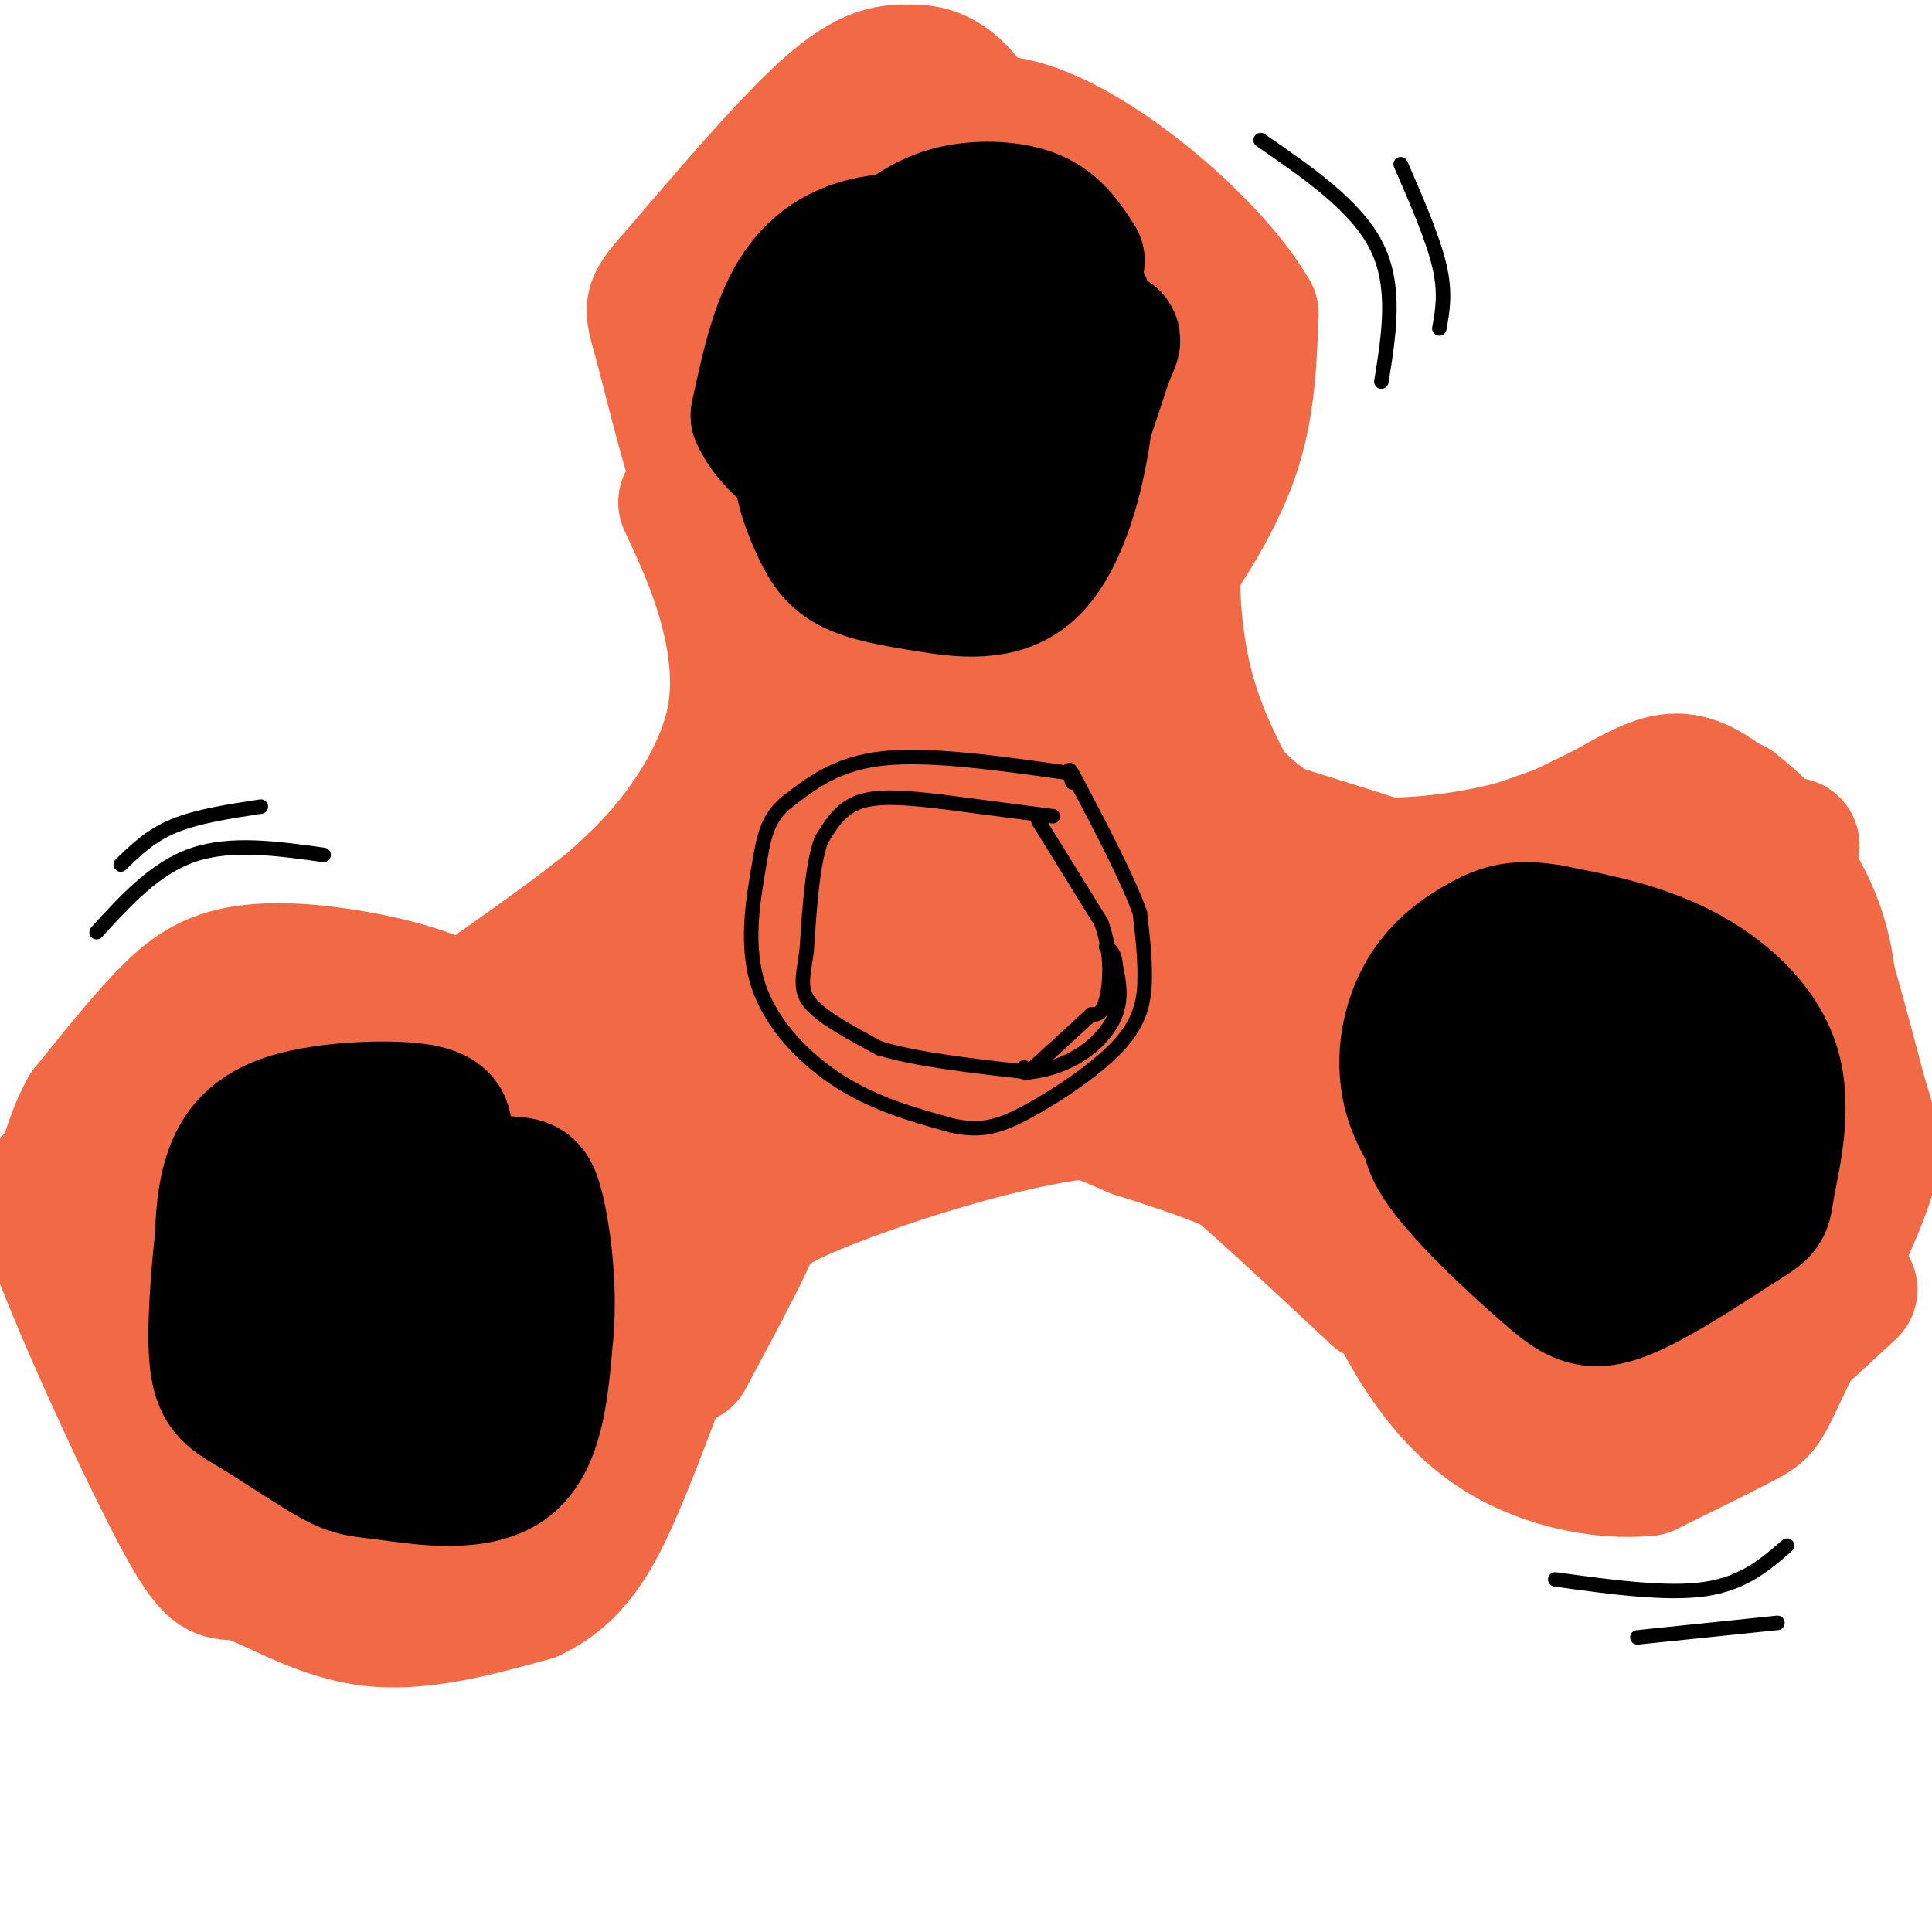 <svg viewBox='0 0 400 400' version='1.1' xmlns='http://www.w3.org/2000/svg' xmlns:xlink='http://www.w3.org/1999/xlink'><g fill='none' stroke='#f26946' stroke-width='28' stroke-linecap='round' stroke-linejoin='round'><path d='M186,114c3.541,4.198 7.081,8.396 11,11c3.919,2.604 8.216,3.615 15,3c6.784,-0.615 16.056,-2.856 21,-4c4.944,-1.144 5.562,-1.193 9,-6c3.438,-4.807 9.697,-14.374 13,-24c3.303,-9.626 3.652,-19.313 4,-29'/><path d='M259,65c-7.393,-12.940 -27.875,-30.792 -43,-37c-15.125,-6.208 -24.893,-0.774 -33,7c-8.107,7.774 -14.554,17.887 -21,28'/><path d='M162,63c-4.721,9.294 -6.023,18.530 -3,29c3.023,10.470 10.373,22.174 14,28c3.627,5.826 3.533,5.774 8,8c4.467,2.226 13.496,6.731 19,8c5.504,1.269 7.482,-0.697 9,-1c1.518,-0.303 2.577,1.056 8,-4c5.423,-5.056 15.212,-16.528 25,-28'/><path d='M242,103c5.500,-7.230 6.750,-11.306 8,-16c1.250,-4.694 2.500,-10.007 -1,-17c-3.500,-6.993 -11.748,-15.667 -18,-19c-6.252,-3.333 -10.507,-1.324 -14,-1c-3.493,0.324 -6.225,-1.037 -13,5c-6.775,6.037 -17.593,19.471 -20,30c-2.407,10.529 3.598,18.151 11,18c7.402,-0.151 16.201,-8.076 25,-16'/><path d='M220,87c6.341,-5.311 9.694,-10.589 2,-11c-7.694,-0.411 -26.434,4.045 -34,7c-7.566,2.955 -3.958,4.411 0,8c3.958,3.589 8.267,9.313 16,11c7.733,1.687 18.890,-0.661 25,-5c6.110,-4.339 7.174,-10.668 6,-12c-1.174,-1.332 -4.587,2.334 -8,6'/><path d='M227,91c-2.995,2.644 -6.482,6.256 -10,10c-3.518,3.744 -7.067,7.622 -13,3c-5.933,-4.622 -14.251,-17.744 -14,-29c0.251,-11.256 9.072,-20.644 11,-24c1.928,-3.356 -3.036,-0.678 -8,2'/><path d='M193,53c-3.119,1.762 -6.917,5.167 -10,9c-3.083,3.833 -5.452,8.095 -5,11c0.452,2.905 3.726,4.452 7,6'/><path d='M105,225c-1.440,-5.475 -2.880,-10.951 -9,-15c-6.120,-4.049 -16.919,-6.673 -26,-8c-9.081,-1.327 -16.445,-1.357 -22,0c-5.555,1.357 -9.301,4.102 -14,9c-4.699,4.898 -10.349,11.949 -16,19'/><path d='M18,230c-3.447,6.151 -4.065,12.029 -6,14c-1.935,1.971 -5.187,0.037 0,14c5.187,13.963 18.813,43.825 26,57c7.187,13.175 7.935,9.662 13,11c5.065,1.338 14.447,7.525 25,9c10.553,1.475 22.276,-1.763 34,-5'/><path d='M110,330c8.502,-3.953 12.758,-11.336 17,-21c4.242,-9.664 8.471,-21.608 11,-28c2.529,-6.392 3.357,-7.232 4,-12c0.643,-4.768 1.100,-13.464 -1,-22c-2.100,-8.536 -6.758,-16.914 -13,-23c-6.242,-6.086 -14.069,-9.882 -22,-12c-7.931,-2.118 -15.965,-2.559 -24,-3'/><path d='M82,209c-9.838,0.463 -22.432,3.121 -32,10c-9.568,6.879 -16.111,17.979 -19,22c-2.889,4.021 -2.125,0.965 -3,10c-0.875,9.035 -3.389,30.163 6,44c9.389,13.837 30.683,20.382 47,16c16.317,-4.382 27.659,-19.691 39,-35'/><path d='M120,276c6.697,-10.649 3.938,-19.772 5,-27c1.062,-7.228 5.943,-12.563 -6,-16c-11.943,-3.437 -40.710,-4.978 -55,-4c-14.290,0.978 -14.104,4.475 -15,7c-0.896,2.525 -2.875,4.079 -5,11c-2.125,6.921 -4.396,19.209 0,31c4.396,11.791 15.460,23.085 24,28c8.540,4.915 14.557,3.451 20,0c5.443,-3.451 10.312,-8.891 13,-14c2.688,-5.109 3.197,-9.888 3,-15c-0.197,-5.112 -1.098,-10.556 -2,-16'/><path d='M102,261c-0.800,-3.610 -1.799,-4.637 -7,-3c-5.201,1.637 -14.605,5.936 -22,15c-7.395,9.064 -12.783,22.893 -13,30c-0.217,7.107 4.737,7.493 10,9c5.263,1.507 10.836,4.136 17,5c6.164,0.864 12.920,-0.037 19,-3c6.080,-2.963 11.483,-7.987 11,-19c-0.483,-11.013 -6.851,-28.014 -9,-35c-2.149,-6.986 -0.079,-3.958 -4,-4c-3.921,-0.042 -13.835,-3.155 -24,1c-10.165,4.155 -20.583,15.577 -31,27'/><path d='M49,284c-4.249,6.010 0.630,7.534 9,6c8.370,-1.534 20.232,-6.124 27,-11c6.768,-4.876 8.444,-10.036 8,-15c-0.444,-4.964 -3.006,-9.733 -6,-11c-2.994,-1.267 -6.420,0.968 -12,6c-5.580,5.032 -13.313,12.859 -14,17c-0.687,4.141 5.671,4.594 10,2c4.329,-2.594 6.627,-8.237 7,-14c0.373,-5.763 -1.179,-11.647 -3,-13c-1.821,-1.353 -3.910,1.823 -6,5'/><path d='M69,256c-0.756,2.907 0.354,7.676 1,5c0.646,-2.676 0.828,-12.797 -1,-14c-1.828,-1.203 -5.665,6.514 -6,10c-0.335,3.486 2.833,2.743 6,2'/><path d='M371,175c-12.617,-0.062 -25.234,-0.125 -35,2c-9.766,2.125 -16.680,6.437 -21,9c-4.320,2.563 -6.044,3.378 -8,11c-1.956,7.622 -4.142,22.052 -5,30c-0.858,7.948 -0.388,9.414 2,15c2.388,5.586 6.694,15.293 11,25'/><path d='M315,267c4.069,7.427 8.740,13.496 15,17c6.260,3.504 14.108,4.443 18,6c3.892,1.557 3.826,3.730 9,0c5.174,-3.730 15.587,-13.365 26,-23'/><path d='M359,167c4.333,3.500 8.667,7.000 13,17c4.333,10.000 8.667,26.500 13,43'/><path d='M385,227c2.917,9.431 3.710,11.507 0,21c-3.710,9.493 -11.922,26.402 -16,35c-4.078,8.598 -4.022,8.885 -8,11c-3.978,2.115 -11.989,6.057 -20,10'/><path d='M341,304c-9.358,0.991 -22.752,-1.530 -33,-9c-10.248,-7.470 -17.348,-19.888 -22,-31c-4.652,-11.112 -6.855,-20.917 -8,-29c-1.145,-8.083 -1.231,-14.446 -1,-21c0.231,-6.554 0.780,-13.301 10,-21c9.220,-7.699 27.110,-16.349 45,-25'/><path d='M332,168c10.643,-5.977 14.751,-8.419 22,-4c7.249,4.419 17.640,15.700 22,28c4.360,12.300 2.690,25.620 2,33c-0.690,7.380 -0.400,8.820 -3,13c-2.600,4.180 -8.089,11.100 -11,18c-2.911,6.900 -3.245,13.781 -11,6c-7.755,-7.781 -22.930,-30.223 -29,-41c-6.070,-10.777 -3.035,-9.888 0,-9'/><path d='M324,212c2.384,-4.142 8.345,-9.999 12,-12c3.655,-2.001 5.005,-0.148 7,2c1.995,2.148 4.636,4.591 7,12c2.364,7.409 4.450,19.783 2,29c-2.450,9.217 -9.435,15.277 -13,19c-3.565,3.723 -3.709,5.108 -7,0c-3.291,-5.108 -9.727,-16.709 -13,-23c-3.273,-6.291 -3.381,-7.271 6,-16c9.381,-8.729 28.252,-25.208 37,-27c8.748,-1.792 7.374,11.104 6,24'/><path d='M368,220c-2.750,10.083 -12.625,23.292 -19,22c-6.375,-1.292 -9.250,-17.083 -10,-27c-0.750,-9.917 0.625,-13.958 2,-18'/><path d='M214,115c-3.929,3.506 -7.857,7.012 -10,9c-2.143,1.988 -2.500,2.458 -10,3c-7.500,0.542 -22.143,1.155 -31,-2c-8.857,-3.155 -11.929,-10.077 -15,-17'/><path d='M148,108c-4.633,-10.601 -8.716,-28.604 -11,-37c-2.284,-8.396 -2.769,-7.183 4,-15c6.769,-7.817 20.791,-24.662 30,-33c9.209,-8.338 13.604,-8.169 18,-8'/><path d='M189,15c5.067,-0.267 8.733,3.067 11,6c2.267,2.933 3.133,5.467 4,8'/><path d='M251,103c-3.399,1.839 -6.798,3.679 -10,12c-3.202,8.321 -6.208,23.125 -4,36c2.208,12.875 9.631,23.821 15,30c5.369,6.179 8.685,7.589 12,9'/><path d='M264,190c6.333,3.500 16.167,7.750 26,12'/><path d='M142,104c2.905,6.226 5.810,12.452 8,20c2.190,7.548 3.667,16.417 2,25c-1.667,8.583 -6.476,16.881 -11,23c-4.524,6.119 -8.762,10.060 -13,14'/><path d='M128,186c-6.667,5.667 -16.833,12.833 -27,20'/><path d='M142,281c4.726,-8.810 9.452,-17.619 12,-23c2.548,-5.381 2.917,-7.333 14,-12c11.083,-4.667 32.881,-12.048 50,-15c17.119,-2.952 29.560,-1.476 42,0'/><path d='M260,231c12.402,3.285 22.407,11.499 28,14c5.593,2.501 6.775,-0.711 7,-4c0.225,-3.289 -0.507,-6.654 -9,-11c-8.493,-4.346 -24.746,-9.673 -41,-15'/><path d='M245,215c-18.032,-4.320 -42.614,-7.619 -30,-9c12.614,-1.381 62.422,-0.844 76,0c13.578,0.844 -9.075,1.997 -24,2c-14.925,0.003 -22.121,-1.142 -30,-4c-7.879,-2.858 -16.439,-7.429 -25,-12'/><path d='M212,192c3.560,-5.098 24.959,-11.844 10,-3c-14.959,8.844 -66.278,33.278 -76,37c-9.722,3.722 22.152,-13.267 38,-21c15.848,-7.733 15.671,-6.209 11,-2c-4.671,4.209 -13.835,11.105 -23,18'/><path d='M172,221c9.702,0.647 45.456,-6.736 45,-7c-0.456,-0.264 -37.123,6.590 -58,8c-20.877,1.410 -25.965,-2.624 -29,-6c-3.035,-3.376 -4.018,-6.092 1,-13c5.018,-6.908 16.036,-18.006 25,-26c8.964,-7.994 15.875,-12.883 12,-6c-3.875,6.883 -18.536,25.538 -26,34c-7.464,8.462 -7.732,6.731 -8,5'/><path d='M134,210c1.857,-4.154 10.501,-17.039 23,-32c12.499,-14.961 28.853,-31.997 29,-23c0.147,8.997 -15.914,44.027 -22,53c-6.086,8.973 -2.198,-8.110 2,-27c4.198,-18.890 8.707,-39.586 11,-44c2.293,-4.414 2.369,7.453 0,19c-2.369,11.547 -7.185,22.773 -12,34'/><path d='M165,190c-2.582,-4.354 -3.038,-32.238 -4,-46c-0.962,-13.762 -2.429,-13.400 10,8c12.429,21.400 38.754,63.839 47,65c8.246,1.161 -1.588,-38.957 2,-43c3.588,-4.043 20.596,27.988 24,34c3.404,6.012 -6.798,-13.994 -17,-34'/><path d='M227,174c-9.314,-15.305 -24.097,-36.566 -25,-38c-0.903,-1.434 12.076,16.961 18,28c5.924,11.039 4.794,14.722 2,12c-2.794,-2.722 -7.252,-11.848 -11,-13c-3.748,-1.152 -6.785,5.671 -8,6c-1.215,0.329 -0.607,-5.835 0,-12'/><path d='M203,157c-1.333,-0.333 -4.667,4.833 -8,10'/><path d='M250,182c8.417,1.167 16.833,2.333 25,2c8.167,-0.333 16.083,-2.167 24,-4'/><path d='M299,180c8.167,-2.000 16.583,-5.000 25,-8'/><path d='M324,172c-0.393,0.571 -13.875,6.000 -32,7c-18.125,1.000 -40.893,-2.429 -50,-3c-9.107,-0.571 -4.554,1.714 0,4'/><path d='M242,180c3.225,10.239 11.287,33.837 18,45c6.713,11.163 12.077,9.890 17,12c4.923,2.110 9.407,7.603 6,9c-3.407,1.397 -14.703,-1.301 -26,-4'/><path d='M257,242c-6.356,-2.578 -9.244,-7.022 -4,-3c5.244,4.022 18.622,16.511 32,29'/><path d='M285,268c3.467,1.222 -3.867,-10.222 -14,-18c-10.133,-7.778 -23.067,-11.889 -36,-16'/><path d='M235,234c-7.667,-3.333 -8.833,-3.667 -10,-4'/><path d='M229,152c0.000,0.000 35.000,22.000 35,22'/><path d='M264,174c10.274,5.524 18.458,8.333 26,10c7.542,1.667 14.440,2.190 10,0c-4.440,-2.190 -20.220,-7.095 -36,-12'/><path d='M264,172c-10.000,-6.400 -17.000,-16.400 -20,-26c-3.000,-9.600 -2.000,-18.800 -1,-28'/><path d='M243,118c-0.333,-0.267 -0.667,13.067 3,26c3.667,12.933 11.333,25.467 19,38'/></g>
<g fill='none' stroke='#000000' stroke-width='28' stroke-linecap='round' stroke-linejoin='round'><path d='M347,203c0.000,0.000 -45.000,22.000 -45,22'/><path d='M302,225c-8.470,6.396 -7.147,11.384 -2,18c5.147,6.616 14.116,14.858 20,20c5.884,5.142 8.681,7.183 15,5c6.319,-2.183 16.159,-8.592 26,-15'/><path d='M361,253c4.877,-2.971 4.070,-2.900 5,-8c0.930,-5.100 3.596,-15.373 1,-24c-2.596,-8.627 -10.456,-15.608 -19,-20c-8.544,-4.392 -17.772,-6.196 -27,-8'/><path d='M321,193c-6.705,-1.195 -9.968,-0.183 -14,2c-4.032,2.183 -8.832,5.535 -12,11c-3.168,5.465 -4.705,13.042 -3,20c1.705,6.958 6.651,13.296 12,18c5.349,4.704 11.100,7.772 17,9c5.900,1.228 11.950,0.614 18,0'/><path d='M339,253c5.399,-2.564 9.895,-8.973 12,-13c2.105,-4.027 1.818,-5.672 1,-9c-0.818,-3.328 -2.167,-8.339 -6,-10c-3.833,-1.661 -10.151,0.029 -14,2c-3.849,1.971 -5.229,4.223 -6,6c-0.771,1.777 -0.935,3.079 3,4c3.935,0.921 11.967,1.460 20,2'/><path d='M349,235c2.012,-1.107 -2.958,-4.875 -7,-7c-4.042,-2.125 -7.155,-2.607 -10,-2c-2.845,0.607 -5.423,2.304 -8,4'/><path d='M92,235c0.060,-2.095 0.119,-4.190 -6,-5c-6.119,-0.810 -18.417,-0.333 -26,2c-7.583,2.333 -10.452,6.524 -12,11c-1.548,4.476 -1.774,9.238 -2,14'/><path d='M46,257c-0.788,7.375 -1.757,18.812 -1,25c0.757,6.188 3.242,7.128 8,10c4.758,2.872 11.791,7.677 16,10c4.209,2.323 5.595,2.164 12,3c6.405,0.836 17.830,2.667 24,-2c6.170,-4.667 7.085,-15.834 8,-27'/><path d='M113,276c0.951,-9.805 -0.672,-20.817 -2,-26c-1.328,-5.183 -2.361,-4.538 -7,-5c-4.639,-0.462 -12.883,-2.031 -17,-3c-4.117,-0.969 -4.109,-1.338 -8,0c-3.891,1.338 -11.683,4.382 -15,9c-3.317,4.618 -2.158,10.809 -1,17'/><path d='M63,268c1.352,5.924 5.233,12.236 12,13c6.767,0.764 16.419,-4.018 21,-9c4.581,-4.982 4.092,-10.164 2,-13c-2.092,-2.836 -5.788,-3.327 -9,-3c-3.212,0.327 -5.942,1.473 -9,3c-3.058,1.527 -6.445,3.436 -7,8c-0.555,4.564 1.723,11.782 4,19'/><path d='M77,286c3.872,3.293 11.553,2.027 15,0c3.447,-2.027 2.659,-4.815 2,-5c-0.659,-0.185 -1.188,2.233 0,4c1.188,1.767 4.094,2.884 7,4'/><path d='M223,54c-2.292,-3.560 -4.584,-7.120 -9,-9c-4.416,-1.880 -10.957,-2.081 -16,-1c-5.043,1.081 -8.589,3.445 -12,6c-3.411,2.555 -6.689,5.301 -10,12c-3.311,6.699 -6.656,17.349 -10,28'/><path d='M166,90c-1.111,7.915 1.111,13.704 3,18c1.889,4.296 3.445,7.099 7,9c3.555,1.901 9.107,2.901 16,4c6.893,1.099 15.125,2.296 21,-3c5.875,-5.296 9.393,-17.085 11,-27c1.607,-9.915 1.304,-17.958 1,-26'/><path d='M225,65c-1.370,-6.175 -5.295,-8.614 -13,-11c-7.705,-2.386 -19.190,-4.719 -28,-4c-8.810,0.719 -14.946,4.491 -19,11c-4.054,6.509 -6.027,15.754 -8,25'/><path d='M157,86c3.190,7.609 15.165,14.133 21,18c5.835,3.867 5.529,5.077 10,2c4.471,-3.077 13.720,-10.440 18,-14c4.280,-3.560 3.590,-3.315 4,-7c0.410,-3.685 1.918,-11.300 -1,-14c-2.918,-2.700 -10.262,-0.486 -15,3c-4.738,3.486 -6.869,8.243 -9,13'/><path d='M185,87c2.074,6.423 11.760,15.981 19,19c7.240,3.019 12.033,-0.500 16,-8c3.967,-7.500 7.106,-18.981 9,-24c1.894,-5.019 2.541,-3.577 -3,-5c-5.541,-1.423 -17.271,-5.712 -29,-10'/><path d='M197,59c-7.893,0.917 -13.125,8.208 -16,13c-2.875,4.792 -3.393,7.083 -2,11c1.393,3.917 4.696,9.458 8,15'/></g>
<g fill='none' stroke='#000000' stroke-width='3' stroke-linecap='round' stroke-linejoin='round'><path d='M221,160c-14.167,-2.000 -28.333,-4.000 -38,-3c-9.667,1.000 -14.833,5.000 -20,9'/><path d='M163,166c-4.255,3.399 -4.893,7.396 -6,14c-1.107,6.604 -2.683,15.817 0,24c2.683,8.183 9.624,15.338 17,20c7.376,4.662 15.188,6.831 23,9'/><path d='M197,233c6.113,1.380 9.896,0.329 16,-3c6.104,-3.329 14.528,-8.935 19,-14c4.472,-5.065 4.992,-9.590 5,-14c0.008,-4.410 -0.496,-8.705 -1,-13'/><path d='M236,189c-2.333,-6.667 -7.667,-16.833 -13,-27'/><path d='M223,162c-2.333,-4.500 -1.667,-2.250 -1,0'/><path d='M218,169c0.000,0.000 -23.000,-3.000 -23,-3'/><path d='M195,166c-7.000,-0.822 -13.000,-1.378 -17,0c-4.000,1.378 -6.000,4.689 -8,8'/><path d='M170,174c-1.833,5.167 -2.417,14.083 -3,23'/><path d='M167,197c-0.867,5.622 -1.533,8.178 1,11c2.533,2.822 8.267,5.911 14,9'/><path d='M182,217c7.500,2.333 19.250,3.667 31,5'/><path d='M213,222c8.556,-0.911 14.444,-5.689 17,-10c2.556,-4.311 1.778,-8.156 1,-12'/><path d='M231,200c-0.167,-2.667 -1.083,-3.333 -2,-4'/><path d='M215,170c0.000,0.000 13.000,21.000 13,21'/><path d='M228,191c2.378,6.689 1.822,12.911 1,16c-0.822,3.089 -1.911,3.044 -3,3'/><path d='M226,210c-2.500,2.333 -7.250,6.667 -12,11'/><path d='M214,221c-2.333,1.833 -2.167,0.917 -2,0'/><path d='M322,327c11.500,1.583 23.000,3.167 31,2c8.000,-1.167 12.500,-5.083 17,-9'/><path d='M339,339c0.000,0.000 29.000,-3.000 29,-3'/><path d='M261,29c9.917,6.833 19.833,13.667 24,22c4.167,8.333 2.583,18.167 1,28'/><path d='M290,34c3.333,7.667 6.667,15.333 8,21c1.333,5.667 0.667,9.333 0,13'/><path d='M67,177c-9.583,-1.333 -19.167,-2.667 -27,0c-7.833,2.667 -13.917,9.333 -20,16'/><path d='M25,179c3.083,-3.000 6.167,-6.000 11,-8c4.833,-2.000 11.417,-3.000 18,-4'/></g>
</svg>